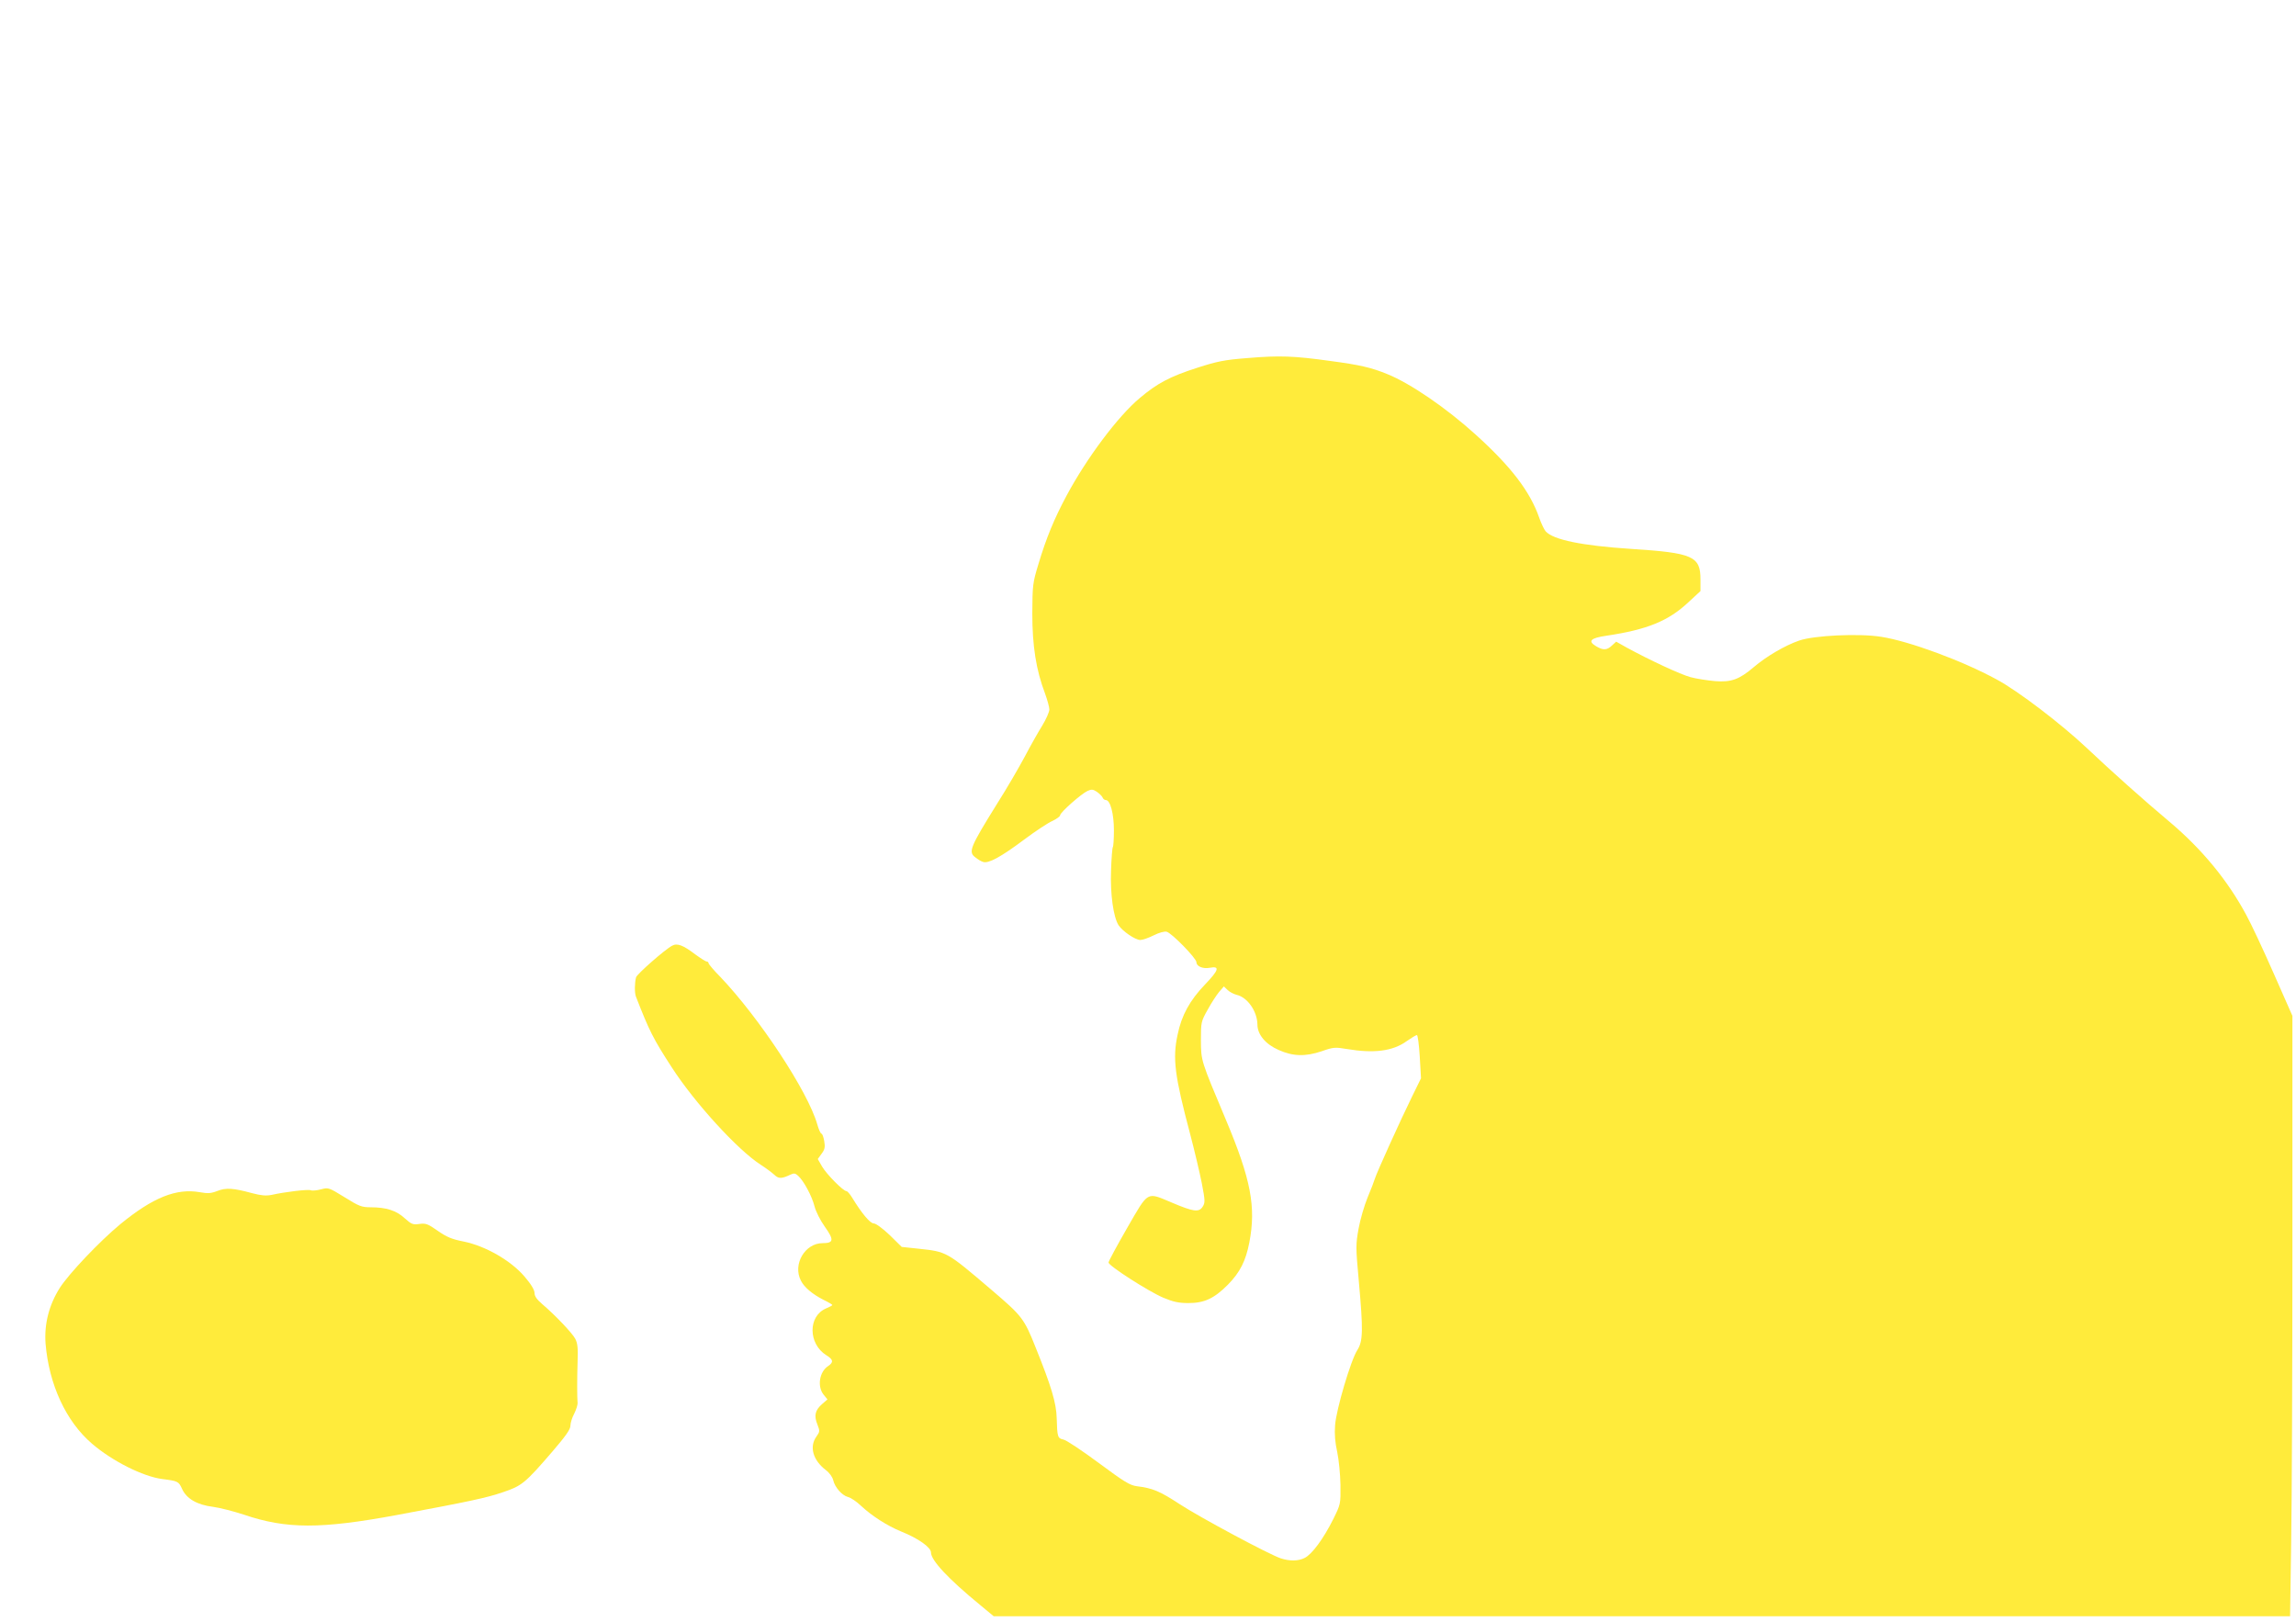 <?xml version="1.0" standalone="no"?>
<!DOCTYPE svg PUBLIC "-//W3C//DTD SVG 20010904//EN"
 "http://www.w3.org/TR/2001/REC-SVG-20010904/DTD/svg10.dtd">
<svg version="1.0" xmlns="http://www.w3.org/2000/svg"
 width="1280pt" height="904pt" viewBox="0 0 1280 904"
 preserveAspectRatio="xMidYMid meet">
<g transform="translate(0,904) scale(0.1,-0.1)"
fill="#ffeb3b" stroke="none">
<path d="M6955 7044 c-129 -10 -168 -18 -280 -54 -153 -49 -224 -87 -321 -169
-122 -102 -296 -335 -408 -544 -69 -129 -113 -235 -157 -382 -32 -105 -33
-117 -34 -275 0 -180 21 -315 71 -446 13 -36 24 -76 24 -89 0 -14 -18 -54 -39
-89 -22 -35 -66 -113 -97 -172 -32 -60 -101 -179 -155 -264 -151 -243 -162
-269 -122 -299 13 -11 33 -23 44 -26 30 -10 101 29 229 125 63 47 134 94 158
104 23 11 42 25 42 31 0 16 118 120 153 136 22 10 31 9 52 -5 14 -10 29 -24
32 -32 3 -8 11 -14 18 -14 25 0 45 -77 45 -169 0 -48 -3 -90 -6 -93 -3 -4 -8
-62 -10 -131 -5 -132 13 -259 42 -305 22 -33 93 -82 121 -82 13 0 47 12 75 26
30 15 59 23 72 20 28 -7 166 -148 166 -170 0 -23 36 -38 74 -31 58 11 52 -12
-27 -94 -84 -88 -130 -171 -152 -279 -29 -133 -16 -230 70 -554 24 -91 53
-214 65 -274 19 -99 19 -109 4 -132 -21 -31 -51 -27 -171 24 -143 60 -128 68
-249 -141 -57 -99 -104 -186 -104 -193 0 -18 221 -160 305 -196 55 -23 85 -30
140 -30 89 0 143 25 220 102 68 69 100 133 120 236 38 198 9 351 -130 682
-141 335 -139 329 -140 444 0 103 1 106 38 172 20 37 49 81 63 98 l27 31 21
-20 c11 -11 35 -23 51 -27 60 -14 114 -92 115 -165 0 -56 45 -110 118 -142 80
-36 149 -38 241 -7 65 23 75 23 141 12 149 -25 255 -12 332 44 26 18 52 34 57
34 5 0 12 -54 16 -120 l7 -121 -50 -102 c-64 -130 -197 -424 -207 -457 -4 -14
-22 -61 -41 -106 -18 -44 -41 -122 -50 -173 -16 -88 -16 -104 1 -290 25 -277
24 -337 -8 -387 -36 -55 -118 -332 -124 -419 -4 -50 0 -96 12 -150 9 -43 17
-124 18 -184 1 -106 1 -106 -41 -191 -54 -108 -118 -195 -159 -215 -36 -18
-84 -18 -133 -2 -66 22 -454 230 -565 303 -110 72 -149 88 -237 99 -39 5 -70
24 -213 130 -92 68 -180 127 -196 130 -33 7 -35 14 -38 120 -2 84 -31 179
-116 390 -66 166 -76 178 -248 325 -251 214 -248 212 -406 229 l-94 10 -67 66
c-39 37 -77 65 -89 65 -20 0 -67 56 -120 143 -12 20 -27 37 -32 37 -18 0 -110
93 -136 137 l-24 42 21 29 c18 24 21 37 15 71 -4 23 -11 41 -15 41 -5 0 -16
24 -24 53 -53 184 -323 593 -540 821 -37 37 -66 72 -66 77 0 5 -5 9 -10 9 -6
0 -34 18 -63 39 -68 52 -102 65 -130 49 -39 -20 -196 -158 -201 -176 -8 -29
-9 -86 -1 -107 74 -190 96 -235 200 -395 127 -197 368 -461 496 -543 30 -19
64 -45 77 -57 23 -22 41 -21 89 2 19 9 27 8 43 -7 31 -28 77 -114 91 -170 7
-28 32 -78 57 -113 53 -74 50 -92 -12 -92 -99 0 -168 -119 -121 -209 18 -37
65 -76 126 -107 27 -13 49 -26 49 -29 0 -3 -16 -11 -35 -19 -101 -43 -100
-197 2 -261 39 -24 41 -39 10 -60 -49 -32 -62 -113 -26 -159 l22 -27 -31 -27
c-38 -34 -45 -64 -25 -113 14 -36 14 -40 -6 -68 -40 -56 -19 -131 53 -186 20
-15 37 -39 41 -56 9 -40 49 -85 82 -94 15 -3 49 -26 74 -50 60 -56 146 -111
222 -142 97 -39 167 -89 167 -117 0 -44 96 -147 274 -293 l76 -63 3613 0 3614
0 6 407 c4 223 7 976 7 1673 l0 1267 -105 238 c-58 132 -126 277 -152 324
-104 194 -248 368 -427 519 -142 119 -329 286 -461 411 -142 134 -385 320
-505 384 -191 104 -487 213 -642 237 -122 20 -376 8 -458 -21 -79 -27 -184
-89 -253 -148 -81 -69 -126 -85 -216 -78 -42 4 -103 13 -136 22 -56 15 -226
94 -358 166 l-57 32 -23 -21 c-28 -27 -49 -28 -88 -5 -49 29 -33 46 56 59 228
34 346 82 458 187 l67 62 0 65 c0 129 -42 148 -385 170 -276 18 -436 51 -478
98 -8 9 -25 44 -36 76 -51 146 -156 284 -354 463 -163 148 -366 287 -494 338
-88 36 -152 51 -318 73 -201 28 -283 31 -460 16z"/>
<path d="M1212 2401 c-36 -14 -54 -15 -98 -7 -131 23 -261 -29 -443 -178 -115
-95 -287 -276 -338 -356 -60 -95 -87 -201 -79 -310 19 -228 114 -434 259 -558
113 -97 284 -183 392 -197 87 -11 91 -13 110 -55 25 -55 84 -89 173 -100 38
-5 115 -25 173 -44 236 -80 427 -80 849 -2 412 77 502 96 595 128 104 35 123
50 276 228 73 85 99 122 99 142 0 15 9 45 21 67 11 22 19 48 19 58 -3 34 -3
138 0 233 3 74 0 102 -13 127 -18 33 -111 131 -185 194 -29 25 -42 43 -42 61
0 17 -19 49 -56 92 -76 89 -217 170 -339 195 -66 13 -95 25 -145 60 -54 38
-66 43 -102 38 -36 -5 -44 -2 -82 32 -46 43 -104 61 -190 61 -50 0 -65 6 -145
56 -88 54 -90 55 -131 44 -23 -6 -49 -9 -58 -5 -15 6 -142 -9 -218 -26 -31 -6
-57 -4 -110 10 -103 28 -144 31 -192 12z"/>
</g>
</svg>
